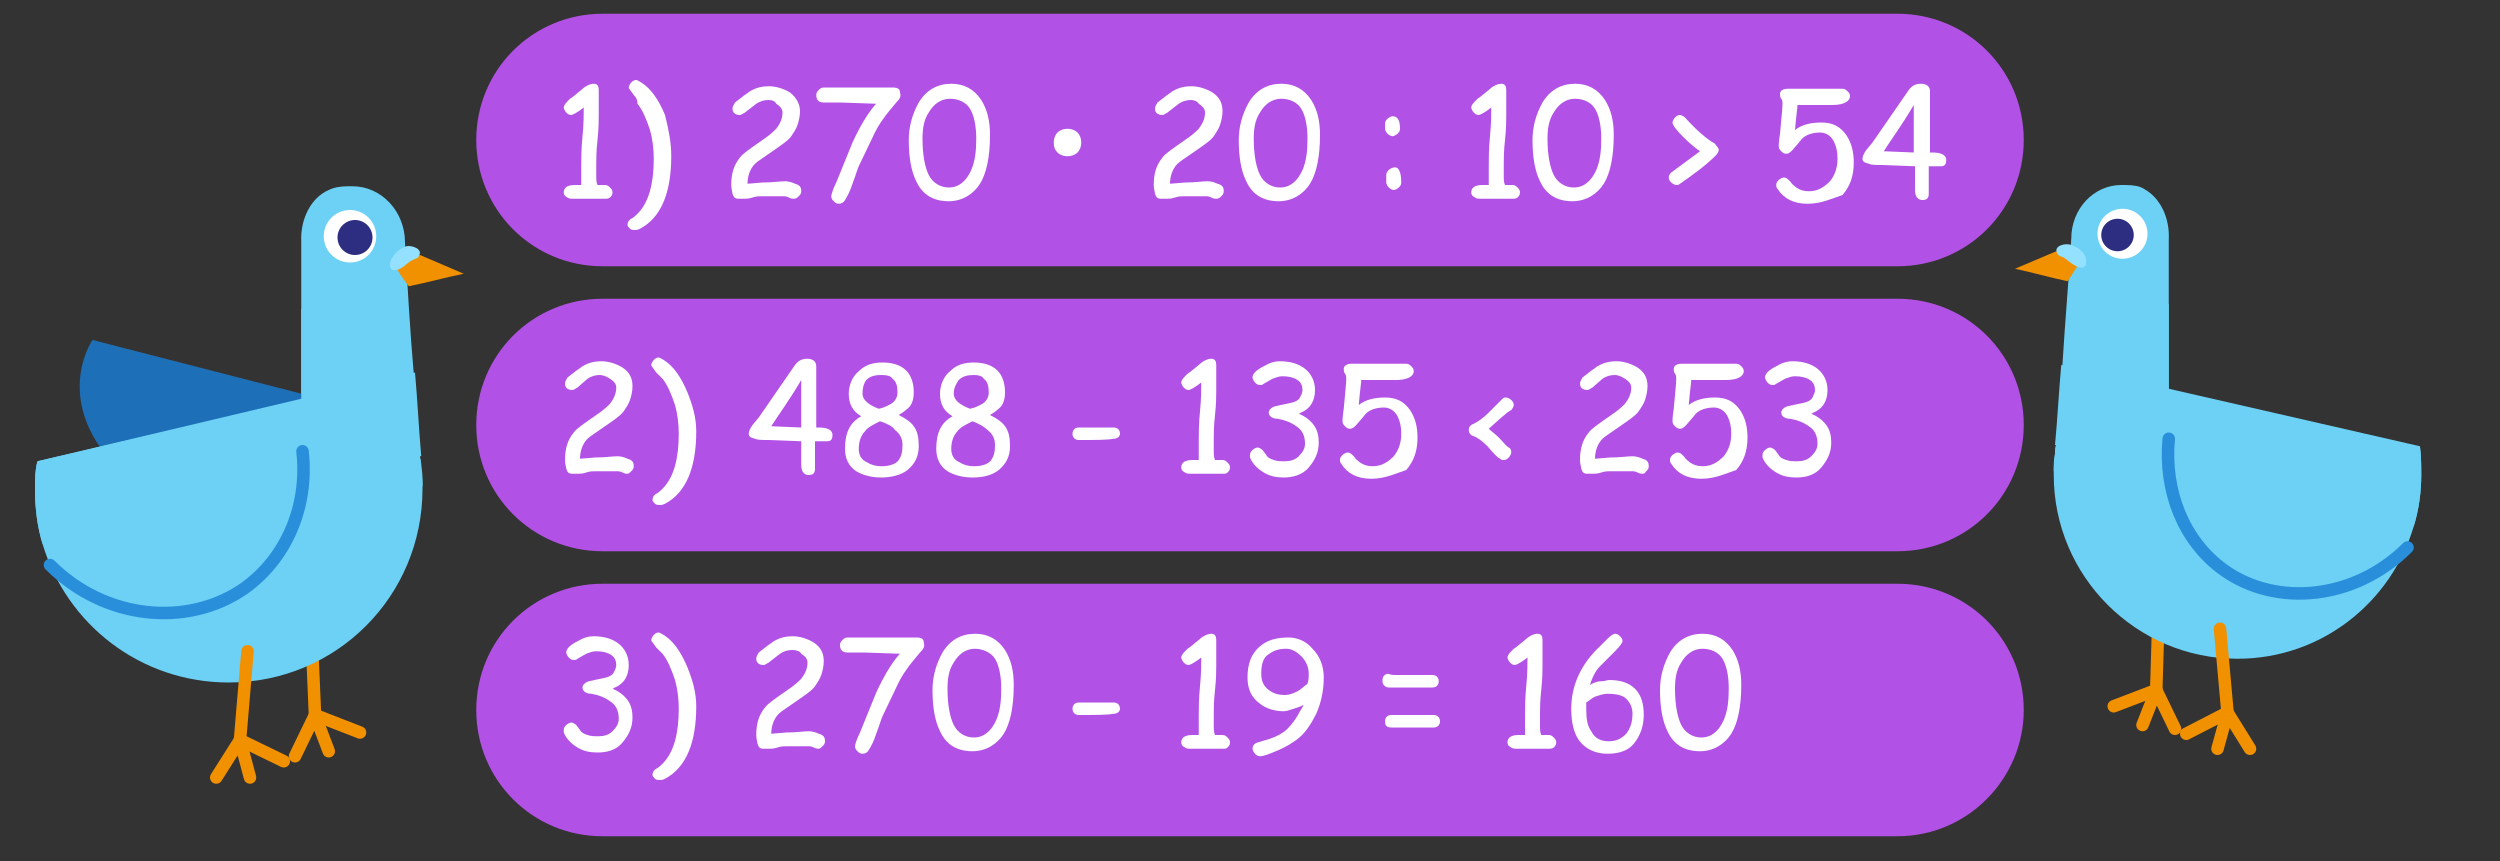 <?xml version="1.0" encoding="utf-8"?>
<!-- Generator: Adobe Illustrator 24.0.2, SVG Export Plug-In . SVG Version: 6.00 Build 0)  -->
<svg version="1.1" id="Слой_1" xmlns="http://www.w3.org/2000/svg" xmlns:xlink="http://www.w3.org/1999/xlink" x="0px" y="0px"
	 viewBox="0 0 200 68.9" style="enable-background:new 0 0 200 68.9;" xml:space="preserve">
<rect x="0" y="0" width="200" height="68.9" fill="#333333" stroke="none"/>
<g>
	<path style="fill:#B251E5;" d="M151.8,21.3H48.2c-5.6,0-10.1-4.5-10.1-10.1v0c0-5.6,4.5-10.1,10.1-10.1h103.6
		c5.6,0,10.1,4.5,10.1,10.1v0C161.9,16.8,157.4,21.3,151.8,21.3z"/>
	<path style="fill:#B251E5;" d="M151.8,44.1H48.2c-5.6,0-10.1-4.5-10.1-10.1v0c0-5.6,4.5-10.1,10.1-10.1h103.6
		c5.6,0,10.1,4.5,10.1,10.1v0C161.9,39.6,157.4,44.1,151.8,44.1z"/>
	<path style="fill:#B251E5;" d="M151.8,66.9H48.2c-5.6,0-10.1-4.5-10.1-10.1v0c0-5.6,4.5-10.1,10.1-10.1h103.6
		c5.6,0,10.1,4.5,10.1,10.1v0C161.9,62.3,157.4,66.9,151.8,66.9z"/>
	<g>
		<path style="fill:#FFFFFF;" d="M48.4,15.9h-1.2l-1.2,0c-0.3,0-0.5,0-0.6-0.1c-0.2-0.1-0.3-0.2-0.3-0.4c0-0.4,0.3-0.6,0.9-0.6
			l0.3,0l0.2,0c0-0.2,0-0.5,0-0.8s0-0.6,0-0.8c0-0.5,0-1.3,0.1-2.3c0.1-1,0.1-1.8,0.1-2.3c-0.5,0.4-0.9,0.6-1,0.6
			c-0.2,0-0.3-0.1-0.4-0.2s-0.2-0.3-0.2-0.4c0-0.2,0.2-0.4,0.5-0.7c0.2-0.1,0.5-0.4,0.9-0.7c0.3-0.3,0.7-0.5,1-0.5
			c0.3,0,0.4,0.2,0.4,0.5c0,0.1,0,0.2,0,0.4s0,0.3,0,0.4c0,0.1,0,0.3,0,0.6s0,0.5,0,0.6c0,0.4,0,1.1-0.1,2s-0.1,1.5-0.1,2
			c0,0.2,0,0.5,0,0.8s0,0.6,0.1,0.8l0.6,0c0.2,0,0.3,0.1,0.4,0.2s0.2,0.2,0.2,0.4c0,0.2-0.1,0.3-0.2,0.4S48.5,15.9,48.4,15.9z"/>
		<path style="fill:#FFFFFF;" d="M53.7,12.5c0,2.9-0.8,4.9-2.5,5.8c-0.2,0.1-0.3,0.1-0.4,0.1c-0.1,0-0.3,0-0.4-0.1s-0.2-0.2-0.2-0.3
			c0-0.2,0.1-0.4,0.3-0.5c0.2-0.1,0.4-0.3,0.5-0.4c0.9-0.9,1.3-2.4,1.3-4.4c0-0.8-0.1-1.6-0.3-2.3c-0.3-0.9-0.6-1.6-1-2.1
			C51,8,50.9,7.8,50.7,7.6c-0.2-0.3-0.4-0.5-0.4-0.6c0-0.1,0.1-0.3,0.2-0.4s0.2-0.2,0.4-0.2c0.1,0,0.2,0.1,0.4,0.2
			c0.8,0.5,1.4,1.4,1.9,2.6C53.5,10.4,53.7,11.4,53.7,12.5z"/>
		<path style="fill:#FFFFFF;" d="M63.5,15.9c-0.1,0-0.2,0-0.4-0.1s-0.3-0.1-0.4-0.1c-0.2,0-0.5,0-0.9,0s-0.7,0-0.9,0
			c-0.2,0-0.4,0-0.7,0.1s-0.5,0.1-0.7,0.1c0,0-0.1,0-0.2,0s-0.1,0-0.2,0c-0.3,0-0.4-0.1-0.5-0.4c0-0.1-0.1-0.4-0.1-0.7
			c0-0.9,0.2-1.6,0.7-2.2c0.2-0.3,0.8-0.7,1.8-1.4c0.6-0.4,0.9-0.7,1.1-0.9c0.3-0.4,0.5-0.8,0.5-1.3c0-0.3-0.2-0.5-0.5-0.7
			C62,8.1,61.8,8,61.5,8c-0.4,0-0.7,0.1-1,0.3L59.6,9c-0.2,0.1-0.3,0.2-0.4,0.2c-0.4,0-0.6-0.2-0.6-0.5c0-0.2,0.1-0.3,0.2-0.5
			c0.5-0.4,0.9-0.7,1.2-0.9c0.5-0.3,1-0.4,1.5-0.4c0.6,0,1.2,0.2,1.7,0.5C63.7,7.8,64,8.3,64,8.9c0,0.4-0.1,0.8-0.2,1.1
			s-0.3,0.6-0.5,0.9c-0.3,0.4-0.8,0.7-1.5,1.2c-0.7,0.5-1.2,0.8-1.4,1c-0.4,0.4-0.6,1-0.6,1.6l1.2-0.1c0.8,0,1.4-0.1,1.8-0.1
			c0.3,0,0.6,0.1,0.8,0.2c0.4,0.1,0.5,0.3,0.5,0.6c0,0.2-0.1,0.3-0.2,0.4S63.7,15.9,63.5,15.9z"/>
		<path style="fill:#FFFFFF;" d="M71.7,8.2l-0.5,0.6c-0.5,0.6-1,1.3-1.4,2.2l-1.1,2.3c-0.1,0.2-0.2,0.6-0.5,1.4
			c-0.2,0.6-0.4,1-0.6,1.3c-0.1,0.2-0.3,0.3-0.5,0.3c-0.2,0-0.3-0.1-0.4-0.2s-0.2-0.2-0.2-0.4c0-0.1,0.1-0.5,0.4-1.1l1.3-3.2
			c0.6-1.3,1.2-2.3,1.8-3l0.1-0.1l-2.9-0.1l-1.3,0c-0.4,0-0.6-0.2-0.6-0.6c0-0.2,0.1-0.3,0.2-0.4s0.2-0.2,0.4-0.2c0.5,0,1.2,0,2.2,0
			s1.7,0,2.2,0h1.1c0.4,0,0.6,0.1,0.6,0.4C72.1,7.7,72,7.9,71.7,8.2z"/>
		<path style="fill:#FFFFFF;" d="M75.9,16.1c-1.2,0-2.1-0.5-2.6-1.6c-0.4-0.8-0.6-1.9-0.6-3.3c0-1.1,0.3-2.1,0.8-3
			c0.6-1,1.5-1.5,2.6-1.5c1,0,1.8,0.4,2.4,1.3c0.5,0.8,0.7,1.7,0.7,2.8c0,1.8-0.3,3.1-0.8,3.9S77,16.1,75.9,16.1z M76,7.9
			c-0.7,0-1.3,0.4-1.7,1.1c-0.4,0.6-0.5,1.3-0.5,2.1c0,1.3,0.2,2.3,0.5,2.9s0.9,1,1.6,1c0.8,0,1.4-0.5,1.8-1.4
			c0.3-0.7,0.4-1.5,0.4-2.5c0-1.1-0.2-1.9-0.5-2.4S76.7,7.9,76,7.9z"/>
		<path style="fill:#FFFFFF;" d="M84.3,11.4c0-0.3,0.1-0.6,0.3-0.8s0.5-0.3,0.8-0.3s0.6,0.1,0.8,0.3s0.3,0.5,0.3,0.8
			s-0.1,0.6-0.3,0.8s-0.5,0.3-0.8,0.3s-0.6-0.1-0.8-0.3S84.3,11.8,84.3,11.4z"/>
		<path style="fill:#FFFFFF;" d="M97.3,15.9c-0.1,0-0.2,0-0.4-0.1s-0.3-0.1-0.4-0.1c-0.2,0-0.5,0-0.9,0s-0.7,0-0.9,0
			c-0.2,0-0.4,0-0.7,0.1s-0.5,0.1-0.7,0.1c0,0-0.1,0-0.2,0s-0.1,0-0.2,0c-0.3,0-0.4-0.1-0.5-0.4c0-0.1-0.1-0.4-0.1-0.7
			c0-0.9,0.2-1.6,0.7-2.2c0.2-0.3,0.8-0.7,1.8-1.4c0.6-0.4,0.9-0.7,1.1-0.9c0.3-0.4,0.5-0.8,0.5-1.3c0-0.3-0.2-0.5-0.5-0.7
			C95.8,8.1,95.5,8,95.3,8c-0.4,0-0.7,0.1-1,0.3L93.4,9c-0.2,0.1-0.3,0.2-0.4,0.2c-0.4,0-0.6-0.2-0.6-0.5c0-0.2,0.1-0.3,0.2-0.5
			c0.5-0.4,0.9-0.7,1.2-0.9c0.5-0.3,1-0.4,1.5-0.4c0.6,0,1.2,0.2,1.7,0.5c0.6,0.4,0.8,0.9,0.8,1.5c0,0.4-0.1,0.8-0.2,1.1
			s-0.3,0.6-0.5,0.9c-0.3,0.4-0.8,0.7-1.5,1.2c-0.7,0.5-1.2,0.8-1.4,1c-0.4,0.4-0.6,1-0.6,1.6l1.2-0.1c0.8,0,1.4-0.1,1.8-0.1
			c0.3,0,0.6,0.1,0.8,0.2c0.4,0.1,0.5,0.3,0.5,0.6c0,0.2-0.1,0.3-0.2,0.4S97.5,15.9,97.3,15.9z"/>
		<path style="fill:#FFFFFF;" d="M102.3,16.1c-1.2,0-2.1-0.5-2.6-1.6c-0.4-0.8-0.6-1.9-0.6-3.3c0-1.1,0.3-2.1,0.8-3
			c0.6-1,1.5-1.5,2.6-1.5c1,0,1.8,0.4,2.4,1.3c0.5,0.8,0.7,1.7,0.7,2.8c0,1.8-0.3,3.1-0.8,3.9S103.4,16.1,102.3,16.1z M102.5,7.9
			c-0.7,0-1.3,0.4-1.7,1.1c-0.4,0.6-0.5,1.3-0.5,2.1c0,1.3,0.2,2.3,0.5,2.9s0.9,1,1.6,1c0.8,0,1.4-0.5,1.8-1.4
			c0.3-0.7,0.4-1.5,0.4-2.5c0-1.1-0.2-1.9-0.5-2.4S103.2,7.9,102.5,7.9z"/>
		<path style="fill:#FFFFFF;" d="M112,10.3c0,0.2-0.1,0.3-0.2,0.4s-0.3,0.2-0.4,0.2s-0.3-0.1-0.4-0.2s-0.2-0.3-0.2-0.4
			c0,0,0-0.1,0-0.2s0-0.2,0-0.2c0-0.2,0.1-0.3,0.2-0.4s0.3-0.2,0.4-0.2C111.8,9.3,112,9.6,112,10.3z M112.1,14.6
			c0,0.2-0.1,0.3-0.2,0.4s-0.3,0.2-0.4,0.2s-0.3-0.1-0.4-0.2c-0.1-0.1-0.2-0.3-0.2-0.4c0-0.1,0-0.2,0-0.3s0-0.2,0-0.3
			c0-0.2,0.1-0.3,0.2-0.4s0.3-0.2,0.4-0.2C111.9,13.3,112.1,13.8,112.1,14.6z"/>
		<path style="fill:#FFFFFF;" d="M121,15.9h-1.2l-1.2,0c-0.3,0-0.5,0-0.6-0.1c-0.2-0.1-0.3-0.2-0.3-0.4c0-0.4,0.3-0.6,0.9-0.6l0.3,0
			l0.2,0c0-0.2,0-0.5,0-0.8s0-0.6,0-0.8c0-0.5,0-1.3,0.1-2.3c0.1-1,0.1-1.8,0.1-2.3c-0.5,0.4-0.9,0.6-1,0.6c-0.2,0-0.3-0.1-0.4-0.2
			s-0.2-0.3-0.2-0.4c0-0.2,0.2-0.4,0.5-0.7c0.2-0.1,0.5-0.4,0.9-0.7c0.3-0.3,0.7-0.5,1-0.5c0.3,0,0.4,0.2,0.4,0.5c0,0.1,0,0.2,0,0.4
			s0,0.3,0,0.4c0,0.1,0,0.3,0,0.6s0,0.5,0,0.6c0,0.4,0,1.1-0.1,2s-0.1,1.5-0.1,2c0,0.2,0,0.5,0,0.8s0,0.6,0.1,0.8l0.6,0
			c0.2,0,0.3,0.1,0.4,0.2s0.2,0.2,0.2,0.4c0,0.2-0.1,0.3-0.2,0.4S121.1,15.9,121,15.9z"/>
		<path style="fill:#FFFFFF;" d="M125.8,16.1c-1.2,0-2.1-0.5-2.6-1.6c-0.4-0.8-0.6-1.9-0.6-3.3c0-1.1,0.3-2.1,0.8-3
			c0.6-1,1.5-1.5,2.6-1.5c1,0,1.8,0.4,2.4,1.3c0.5,0.8,0.7,1.7,0.7,2.8c0,1.8-0.3,3.1-0.8,3.9S126.9,16.1,125.8,16.1z M126,7.9
			c-0.7,0-1.3,0.4-1.7,1.1c-0.4,0.6-0.5,1.3-0.5,2.1c0,1.3,0.2,2.3,0.5,2.9s0.9,1,1.6,1c0.8,0,1.4-0.5,1.8-1.4
			c0.3-0.7,0.4-1.5,0.4-2.5c0-1.1-0.2-1.9-0.5-2.4S126.7,7.9,126,7.9z"/>
		<path style="fill:#FFFFFF;" d="M137.5,12c0,0.1-0.1,0.3-0.2,0.4c-0.9,0.9-1.9,1.6-2.9,2.3c-0.1,0.1-0.2,0.1-0.3,0.1
			c-0.1,0-0.3-0.1-0.4-0.2s-0.2-0.2-0.2-0.4c0-0.2,0.1-0.3,0.2-0.4l2.3-1.7c-0.3-0.2-0.8-0.6-1.3-1.1c-0.6-0.6-0.9-1-0.9-1.2
			c0-0.1,0.1-0.3,0.2-0.4s0.2-0.2,0.4-0.2c0.1,0,0.3,0.1,0.4,0.2c0.9,1,1.7,1.7,2.4,2.1C137.3,11.7,137.5,11.8,137.5,12z"/>
		<path style="fill:#FFFFFF;" d="M144.6,16.3c-1.1,0-1.9-0.4-2.4-1.2c-0.1-0.1-0.1-0.2-0.1-0.3c0-0.2,0.1-0.3,0.2-0.4
			s0.3-0.2,0.4-0.2c0.2,0,0.3,0.1,0.5,0.3c0.2,0.3,0.4,0.4,0.5,0.5c0.3,0.2,0.6,0.3,1,0.3c0.7,0,1.2-0.3,1.7-0.8
			c0.4-0.5,0.6-1.1,0.6-1.8c0-0.6-0.1-1-0.3-1.4c-0.2-0.4-0.6-0.7-1.1-0.7c-0.4,0-0.8,0.1-1,0.2c-0.2,0.1-0.4,0.2-0.6,0.5l-0.6,0.7
			c-0.2,0.2-0.3,0.3-0.5,0.3c-0.2,0-0.3-0.1-0.4-0.2s-0.2-0.2-0.2-0.4c0-0.1,0-0.4,0.1-1c0.1-1.2,0.2-2,0.2-2.4c0-0.1,0-0.3-0.1-0.4
			s-0.1-0.3-0.1-0.4c0-0.2,0.2-0.4,0.6-0.4c0.1,0,0.2,0,0.4,0s0.3,0,0.4,0c0.2,0,0.6,0,1,0s0.8,0,1,0c0.1,0,0.3,0,0.5,0s0.4,0,0.5,0
			c0.1,0,0.2,0,0.3,0s0.2,0,0.3,0c0.2,0,0.3,0.1,0.4,0.2s0.2,0.2,0.2,0.4c0,0.4-0.5,0.7-1.4,0.7c-0.1,0-0.3,0-0.5,0s-0.3,0-0.3,0
			l-1,0l-1,0c0,0.2-0.1,0.8-0.2,2c0.5-0.4,1.2-0.6,2.1-0.6c0.9,0,1.5,0.3,2,1c0.4,0.6,0.6,1.3,0.6,2.2c0,1.1-0.3,1.9-0.9,2.6
			C146.5,15.9,145.7,16.3,144.6,16.3z"/>
		<path style="fill:#FFFFFF;" d="M154.3,13.3v2.2c0,0.4-0.2,0.5-0.5,0.5c-0.4,0-0.6-0.3-0.6-0.8c0-0.1,0-0.2,0-0.3s0-0.2,0-0.3
			l0-1.3l-2.6-0.1c-0.5,0-0.9,0-1.1-0.1c-0.4-0.1-0.5-0.2-0.5-0.4c0-0.2,0.1-0.4,0.3-0.7l0.5-0.6l2.9-4.2c0.3-0.4,0.6-0.5,1-0.5
			c0.4,0,0.7,0.2,0.7,0.6v4.9c0.1,0,0.1,0,0.2,0c0.7,0,1.1,0.2,1.1,0.6c0,0.3-0.1,0.5-0.4,0.5C155,13.3,154.7,13.3,154.3,13.3z
			 M153.1,8.4c-1,1.7-1.9,2.9-2.4,3.7l2.4,0.1V8.4z"/>
		<path style="fill:#FFFFFF;" d="M50.2,37.9c-0.1,0-0.2,0-0.4-0.1s-0.3-0.1-0.4-0.1c-0.2,0-0.5,0-0.9,0s-0.7,0-0.9,0
			c-0.2,0-0.4,0-0.7,0.1s-0.5,0.1-0.7,0.1c0,0-0.1,0-0.2,0s-0.1,0-0.2,0c-0.3,0-0.4-0.1-0.5-0.4c0-0.1-0.1-0.4-0.1-0.7
			c0-0.9,0.2-1.6,0.7-2.2c0.2-0.3,0.8-0.7,1.8-1.4c0.6-0.4,0.9-0.7,1.1-0.9c0.3-0.4,0.5-0.8,0.5-1.3c0-0.3-0.2-0.5-0.5-0.7
			c-0.3-0.2-0.6-0.3-0.8-0.3c-0.4,0-0.7,0.1-1,0.3L46.2,31c-0.2,0.1-0.3,0.2-0.4,0.2c-0.4,0-0.6-0.2-0.6-0.5c0-0.2,0.1-0.3,0.2-0.5
			c0.5-0.4,0.9-0.7,1.2-0.9c0.5-0.3,1-0.4,1.5-0.4c0.6,0,1.2,0.2,1.7,0.5c0.6,0.4,0.8,0.9,0.8,1.5c0,0.4-0.1,0.8-0.2,1.1
			s-0.3,0.6-0.5,0.9c-0.3,0.4-0.8,0.7-1.5,1.2c-0.7,0.5-1.2,0.8-1.4,1c-0.4,0.4-0.6,1-0.6,1.6l1.2-0.1c0.8,0,1.4-0.1,1.8-0.1
			c0.3,0,0.6,0.1,0.8,0.2c0.4,0.1,0.5,0.3,0.5,0.6c0,0.2-0.1,0.3-0.2,0.4S50.3,37.9,50.2,37.9z"/>
		<path style="fill:#FFFFFF;" d="M55.7,34.5c0,2.9-0.8,4.9-2.5,5.8c-0.2,0.1-0.3,0.1-0.4,0.1c-0.1,0-0.3,0-0.4-0.1s-0.2-0.2-0.2-0.3
			c0-0.2,0.1-0.4,0.3-0.5c0.2-0.1,0.4-0.3,0.5-0.4c0.9-0.9,1.3-2.4,1.3-4.4c0-0.8-0.1-1.6-0.3-2.3c-0.3-0.9-0.6-1.6-1-2.1
			c-0.2-0.2-0.4-0.4-0.5-0.5c-0.2-0.3-0.4-0.5-0.4-0.6c0-0.1,0.1-0.3,0.2-0.4s0.2-0.2,0.4-0.2c0.1,0,0.2,0.1,0.4,0.2
			c0.8,0.5,1.4,1.4,1.9,2.6C55.4,32.4,55.7,33.4,55.7,34.5z"/>
		<path style="fill:#FFFFFF;" d="M65.2,35.3v2.2c0,0.4-0.2,0.5-0.5,0.5c-0.4,0-0.6-0.3-0.6-0.8c0-0.1,0-0.2,0-0.3s0-0.2,0-0.3l0-1.3
			l-2.6-0.1c-0.5,0-0.9,0-1.1-0.1c-0.4-0.1-0.5-0.2-0.5-0.4c0-0.2,0.1-0.4,0.3-0.7l0.5-0.6l2.9-4.2c0.3-0.4,0.6-0.5,1-0.5
			c0.4,0,0.7,0.2,0.7,0.6v4.9c0.1,0,0.1,0,0.2,0c0.7,0,1.1,0.2,1.1,0.6c0,0.3-0.1,0.5-0.4,0.5C66,35.3,65.7,35.3,65.2,35.3z
			 M64.1,30.4c-1,1.7-1.9,2.9-2.4,3.7l2.4,0.1V30.4z"/>
		<path style="fill:#FFFFFF;" d="M70.5,38.2c-0.8,0-1.5-0.2-2-0.5c-0.6-0.4-0.9-1-0.9-1.8c0-1.3,0.4-2.1,1.3-2.6c-0.7-0.4-1-1-1-1.8
			c0-0.7,0.3-1.4,0.8-1.8c0.5-0.5,1.1-0.7,1.9-0.7c1.6,0,2.5,0.8,2.5,2.4c0,0.5-0.1,0.8-0.3,1.1c-0.2,0.2-0.4,0.4-0.9,0.7
			c0.6,0.3,1,0.6,1.2,0.9c0.3,0.4,0.4,0.9,0.4,1.6c0,0.8-0.3,1.4-0.9,1.9C72.1,38,71.3,38.2,70.5,38.2z M70.4,33.7
			c-0.6,0.3-1,0.5-1.2,0.8c-0.3,0.3-0.5,0.8-0.5,1.4c0,0.5,0.2,0.9,0.7,1.1c0.3,0.2,0.7,0.3,1.1,0.3c0.7,0,1.2-0.2,1.4-0.5
			c0.2-0.3,0.3-0.6,0.3-1.2c0-0.5-0.2-0.9-0.6-1.2C71.4,34.1,71,33.9,70.4,33.7z M70.5,30c-0.5,0-0.9,0.1-1.2,0.4
			C69.1,30.7,69,31,69,31.5c0,0.5,0.5,0.9,1.3,1.2c0.5-0.1,0.8-0.3,1-0.4c0.3-0.2,0.5-0.5,0.5-0.9c0-0.5-0.1-0.9-0.4-1.1
			C71.3,30.1,71,30,70.5,30z"/>
		<path style="fill:#FFFFFF;" d="M77.8,38.2c-0.8,0-1.5-0.2-2-0.5c-0.6-0.4-0.9-1-0.9-1.8c0-1.3,0.4-2.1,1.3-2.6c-0.7-0.4-1-1-1-1.8
			c0-0.7,0.3-1.4,0.8-1.8c0.5-0.5,1.1-0.7,1.9-0.7c1.6,0,2.5,0.8,2.5,2.4c0,0.5-0.1,0.8-0.3,1.1c-0.2,0.2-0.4,0.4-0.9,0.7
			c0.6,0.3,1,0.6,1.2,0.9c0.3,0.4,0.4,0.9,0.4,1.6c0,0.8-0.3,1.4-0.9,1.9C79.4,38,78.7,38.2,77.8,38.2z M77.8,33.7
			c-0.6,0.3-1,0.5-1.2,0.8c-0.3,0.3-0.5,0.8-0.5,1.4c0,0.5,0.2,0.9,0.7,1.1c0.3,0.2,0.7,0.3,1.1,0.3c0.7,0,1.2-0.2,1.4-0.5
			c0.2-0.3,0.3-0.6,0.3-1.2c0-0.5-0.2-0.9-0.6-1.2C78.7,34.1,78.3,33.9,77.8,33.7z M77.9,30c-0.5,0-0.9,0.1-1.2,0.4
			c-0.2,0.3-0.4,0.6-0.4,1.1c0,0.5,0.5,0.9,1.3,1.2c0.5-0.1,0.8-0.3,1-0.4c0.3-0.2,0.5-0.5,0.5-0.9c0-0.5-0.1-0.9-0.4-1.1
			C78.6,30.1,78.3,30,77.9,30z"/>
		<path style="fill:#FFFFFF;" d="M89.1,35.1c-0.5,0.1-1.5,0.1-2.8,0.1c-0.3,0-0.5-0.2-0.5-0.5s0.2-0.5,0.5-0.5c0.3,0,0.8,0,1.4,0
			s1.1,0,1.4,0c0.3,0,0.5,0.2,0.5,0.5C89.6,34.9,89.4,35.1,89.1,35.1z"/>
		<path style="fill:#FFFFFF;" d="M97.8,37.9h-1.2l-1.2,0c-0.3,0-0.5,0-0.6-0.1c-0.2-0.1-0.3-0.2-0.3-0.4c0-0.4,0.3-0.6,0.9-0.6
			l0.3,0l0.2,0c0-0.2,0-0.5,0-0.8s0-0.6,0-0.8c0-0.5,0-1.3,0.1-2.3c0.1-1,0.1-1.8,0.1-2.3c-0.5,0.4-0.9,0.6-1,0.6
			c-0.2,0-0.3-0.1-0.4-0.2s-0.2-0.3-0.2-0.4c0-0.2,0.2-0.4,0.5-0.7c0.2-0.1,0.5-0.4,0.9-0.7c0.3-0.3,0.7-0.5,1-0.5
			c0.3,0,0.4,0.2,0.4,0.5c0,0.1,0,0.2,0,0.4s0,0.3,0,0.4c0,0.1,0,0.3,0,0.6s0,0.5,0,0.6c0,0.4,0,1.1-0.1,2s-0.1,1.5-0.1,2
			c0,0.2,0,0.5,0,0.8s0,0.6,0.1,0.8l0.6,0c0.2,0,0.3,0.1,0.4,0.2s0.2,0.2,0.2,0.4c0,0.2-0.1,0.3-0.2,0.4S98,37.9,97.8,37.9z"/>
		<path style="fill:#FFFFFF;" d="M102.7,38.2c-0.6,0-1.1-0.1-1.6-0.4c-0.5-0.3-0.9-0.7-1.1-1.2c0-0.1,0-0.1,0-0.2
			c0-0.2,0.1-0.3,0.2-0.4s0.3-0.2,0.4-0.2s0.3,0.1,0.4,0.2l0.3,0.4c0.1,0.2,0.3,0.3,0.6,0.4s0.5,0.1,0.9,0.1c0.4,0,0.8-0.1,1.1-0.4
			c0.3-0.3,0.5-0.6,0.5-1c0-0.6-0.2-1.1-0.7-1.4c-0.4-0.3-0.9-0.5-1.5-0.6c-0.4,0-0.7-0.2-0.7-0.5c0-0.2,0.2-0.4,0.5-0.5l1.4-0.3
			c0.3-0.1,0.5-0.2,0.6-0.4s0.2-0.4,0.2-0.6c0-0.3-0.1-0.6-0.4-0.8c-0.3-0.2-0.7-0.3-1.2-0.3c-0.3,0-0.5,0.1-0.8,0.2l-0.7,0.4
			c-0.1,0.1-0.2,0.1-0.3,0.1c-0.2,0-0.3-0.1-0.4-0.2s-0.2-0.3-0.2-0.4c0-0.3,0.3-0.6,0.9-0.9c0.5-0.3,0.9-0.4,1.3-0.4
			c0.8,0,1.5,0.2,2,0.6c0.5,0.4,0.8,1,0.8,1.7c0,0.9-0.4,1.5-1.1,1.8c-0.1,0-0.1,0.1-0.2,0.1c0.5,0.2,0.9,0.5,1.2,0.9
			s0.4,0.9,0.4,1.4c0,0.8-0.3,1.4-0.8,2S103.4,38.2,102.7,38.2z"/>
		<path style="fill:#FFFFFF;" d="M109.7,38.3c-1.1,0-1.9-0.4-2.4-1.2c-0.1-0.1-0.1-0.2-0.1-0.3c0-0.2,0.1-0.3,0.2-0.4
			s0.3-0.2,0.4-0.2c0.2,0,0.3,0.1,0.5,0.3c0.2,0.3,0.4,0.4,0.5,0.5c0.3,0.2,0.6,0.3,1,0.3c0.7,0,1.2-0.3,1.7-0.8
			c0.4-0.5,0.6-1.1,0.6-1.8c0-0.6-0.1-1-0.3-1.4c-0.2-0.4-0.6-0.7-1.1-0.7c-0.4,0-0.8,0.1-1,0.2c-0.2,0.1-0.4,0.2-0.6,0.5l-0.6,0.7
			c-0.2,0.2-0.3,0.3-0.5,0.3c-0.2,0-0.3-0.1-0.4-0.2s-0.2-0.2-0.2-0.4c0-0.1,0-0.4,0.1-1c0.1-1.2,0.2-2,0.2-2.4c0-0.1,0-0.3-0.1-0.4
			s-0.1-0.3-0.1-0.4c0-0.2,0.2-0.4,0.6-0.4c0.1,0,0.2,0,0.4,0s0.3,0,0.4,0c0.2,0,0.6,0,1,0s0.8,0,1,0c0.1,0,0.3,0,0.5,0s0.4,0,0.5,0
			c0.1,0,0.2,0,0.3,0s0.2,0,0.3,0c0.2,0,0.3,0.1,0.4,0.2s0.2,0.2,0.2,0.4c0,0.4-0.5,0.7-1.4,0.7c-0.1,0-0.3,0-0.5,0s-0.3,0-0.3,0
			l-1,0l-1,0c0,0.2-0.1,0.8-0.2,2c0.5-0.4,1.2-0.6,2.1-0.6c0.9,0,1.5,0.3,2,1c0.4,0.6,0.6,1.3,0.6,2.2c0,1.1-0.3,1.9-0.9,2.6
			C111.6,37.9,110.8,38.3,109.7,38.3z"/>
		<path style="fill:#FFFFFF;" d="M119.1,34.3c0.2,0.2,0.5,0.4,0.8,0.7c0.4,0.4,0.6,0.7,0.8,0.8s0.2,0.3,0.2,0.4s-0.1,0.3-0.2,0.4
			s-0.2,0.2-0.4,0.2c-0.1,0-0.2,0-0.3-0.1c-0.2-0.1-0.5-0.4-1-1c-0.4-0.4-0.8-0.7-1.1-0.8c-0.3-0.1-0.4-0.3-0.4-0.5
			c0-0.2,0.1-0.4,0.4-0.5c0.4-0.2,0.8-0.5,1.2-0.9c0.6-0.6,1-1,1.1-1.1s0.2-0.1,0.3-0.1c0.1,0,0.3,0.1,0.4,0.2s0.2,0.2,0.2,0.4
			c0,0.1-0.1,0.3-0.2,0.4C120.5,33,119.9,33.6,119.1,34.3z"/>
		<path style="fill:#FFFFFF;" d="M131.4,37.9c-0.1,0-0.2,0-0.4-0.1s-0.3-0.1-0.4-0.1c-0.2,0-0.5,0-0.9,0s-0.7,0-0.9,0
			c-0.2,0-0.4,0-0.7,0.1s-0.5,0.1-0.7,0.1c0,0-0.1,0-0.2,0s-0.1,0-0.2,0c-0.3,0-0.4-0.1-0.5-0.4c0-0.1-0.1-0.4-0.1-0.7
			c0-0.9,0.2-1.6,0.7-2.2c0.2-0.3,0.8-0.7,1.8-1.4c0.6-0.4,0.9-0.7,1.1-0.9c0.3-0.4,0.5-0.8,0.5-1.3c0-0.3-0.2-0.5-0.5-0.7
			c-0.3-0.2-0.6-0.3-0.8-0.3c-0.4,0-0.7,0.1-1,0.3l-0.8,0.7c-0.2,0.1-0.3,0.2-0.4,0.2c-0.4,0-0.6-0.2-0.6-0.5c0-0.2,0.1-0.3,0.2-0.5
			c0.5-0.4,0.9-0.7,1.2-0.9c0.5-0.3,1-0.4,1.5-0.4c0.6,0,1.2,0.2,1.7,0.5c0.6,0.4,0.8,0.9,0.8,1.5c0,0.4-0.1,0.8-0.2,1.1
			s-0.3,0.6-0.5,0.9c-0.3,0.4-0.8,0.7-1.5,1.2c-0.7,0.5-1.2,0.8-1.4,1c-0.4,0.4-0.6,1-0.6,1.6l1.2-0.1c0.8,0,1.4-0.1,1.8-0.1
			c0.3,0,0.6,0.1,0.8,0.2c0.4,0.1,0.5,0.3,0.5,0.6c0,0.2-0.1,0.3-0.2,0.4S131.6,37.9,131.4,37.9z"/>
		<path style="fill:#FFFFFF;" d="M136.1,38.3c-1.1,0-1.9-0.4-2.4-1.2c-0.1-0.1-0.1-0.2-0.1-0.3c0-0.2,0.1-0.3,0.2-0.4
			s0.3-0.2,0.4-0.2c0.2,0,0.3,0.1,0.5,0.3c0.2,0.3,0.4,0.4,0.5,0.5c0.3,0.2,0.6,0.3,1,0.3c0.7,0,1.2-0.3,1.7-0.8
			c0.4-0.5,0.6-1.1,0.6-1.8c0-0.6-0.1-1-0.3-1.4c-0.2-0.4-0.6-0.7-1.1-0.7c-0.4,0-0.8,0.1-1,0.2c-0.2,0.1-0.4,0.2-0.6,0.5l-0.6,0.7
			c-0.2,0.2-0.3,0.3-0.5,0.3c-0.2,0-0.3-0.1-0.4-0.2s-0.2-0.2-0.2-0.4c0-0.1,0-0.4,0.1-1c0.1-1.2,0.2-2,0.2-2.4c0-0.1,0-0.3-0.1-0.4
			s-0.1-0.3-0.1-0.4c0-0.2,0.2-0.4,0.6-0.4c0.1,0,0.2,0,0.4,0s0.3,0,0.4,0c0.2,0,0.6,0,1,0s0.8,0,1,0c0.1,0,0.3,0,0.5,0s0.4,0,0.5,0
			c0.1,0,0.2,0,0.3,0s0.2,0,0.3,0c0.2,0,0.3,0.1,0.4,0.2s0.2,0.2,0.2,0.4c0,0.4-0.5,0.7-1.4,0.7c-0.1,0-0.3,0-0.5,0s-0.3,0-0.3,0
			l-1,0l-1,0c0,0.2-0.1,0.8-0.2,2c0.5-0.4,1.2-0.6,2.1-0.6c0.9,0,1.5,0.3,2,1c0.4,0.6,0.6,1.3,0.6,2.2c0,1.1-0.3,1.9-0.9,2.6
			C138,37.9,137.2,38.3,136.1,38.3z"/>
		<path style="fill:#FFFFFF;" d="M143.7,38.2c-0.6,0-1.1-0.1-1.6-0.4c-0.5-0.3-0.9-0.7-1.1-1.2c0-0.1,0-0.1,0-0.2
			c0-0.2,0.1-0.3,0.2-0.4s0.3-0.2,0.4-0.2s0.3,0.1,0.4,0.2l0.3,0.4c0.1,0.2,0.3,0.3,0.6,0.4s0.5,0.1,0.9,0.1c0.4,0,0.8-0.1,1.1-0.4
			c0.3-0.3,0.5-0.6,0.5-1c0-0.6-0.2-1.1-0.7-1.4c-0.4-0.3-0.9-0.5-1.5-0.6c-0.4,0-0.7-0.2-0.7-0.5c0-0.2,0.2-0.4,0.5-0.5l1.4-0.3
			c0.3-0.1,0.5-0.2,0.6-0.4s0.2-0.4,0.2-0.6c0-0.3-0.1-0.6-0.4-0.8c-0.3-0.2-0.7-0.3-1.2-0.3c-0.3,0-0.5,0.1-0.8,0.2l-0.7,0.4
			c-0.1,0.1-0.2,0.1-0.3,0.1c-0.2,0-0.3-0.1-0.4-0.2s-0.2-0.3-0.2-0.4c0-0.3,0.3-0.6,0.9-0.9c0.5-0.3,0.9-0.4,1.3-0.4
			c0.8,0,1.5,0.2,2,0.6c0.5,0.4,0.8,1,0.8,1.7c0,0.9-0.4,1.5-1.1,1.8c-0.1,0-0.1,0.1-0.2,0.1c0.5,0.2,0.9,0.5,1.2,0.9
			s0.4,0.9,0.4,1.4c0,0.8-0.3,1.4-0.8,2S144.5,38.2,143.7,38.2z"/>
		<path style="fill:#FFFFFF;" d="M47.8,60.2c-0.6,0-1.1-0.1-1.6-0.4c-0.5-0.3-0.9-0.7-1.1-1.2c0-0.1,0-0.1,0-0.2
			c0-0.2,0.1-0.3,0.2-0.4s0.3-0.2,0.4-0.2s0.3,0.1,0.4,0.2l0.3,0.4c0.1,0.2,0.3,0.3,0.6,0.4s0.5,0.1,0.9,0.1c0.4,0,0.8-0.1,1.1-0.4
			c0.3-0.3,0.5-0.6,0.5-1c0-0.6-0.2-1.1-0.7-1.4c-0.4-0.3-0.9-0.5-1.5-0.6c-0.4,0-0.7-0.2-0.7-0.5c0-0.2,0.2-0.4,0.5-0.5l1.4-0.3
			c0.3-0.1,0.5-0.2,0.6-0.4s0.2-0.4,0.2-0.6c0-0.3-0.1-0.6-0.4-0.8c-0.3-0.2-0.7-0.3-1.2-0.3c-0.3,0-0.5,0.1-0.8,0.2l-0.7,0.4
			c-0.1,0.1-0.2,0.1-0.3,0.1c-0.2,0-0.3-0.1-0.4-0.2s-0.2-0.3-0.2-0.4c0-0.3,0.3-0.6,0.9-0.9c0.5-0.3,0.9-0.4,1.3-0.4
			c0.8,0,1.5,0.2,2,0.6c0.5,0.4,0.8,1,0.8,1.7c0,0.9-0.4,1.5-1.1,1.8c-0.1,0-0.1,0.1-0.2,0.1c0.5,0.2,0.9,0.5,1.2,0.9
			s0.4,0.9,0.4,1.4c0,0.8-0.3,1.4-0.8,2S48.6,60.2,47.8,60.2z"/>
		<path style="fill:#FFFFFF;" d="M55.7,56.5c0,2.9-0.8,4.9-2.5,5.8c-0.2,0.1-0.3,0.1-0.4,0.1c-0.1,0-0.3,0-0.4-0.1s-0.2-0.2-0.2-0.3
			c0-0.2,0.1-0.4,0.3-0.5c0.2-0.1,0.4-0.3,0.5-0.4c0.9-0.9,1.3-2.4,1.3-4.4c0-0.8-0.1-1.6-0.3-2.3c-0.3-0.9-0.6-1.6-1-2.1
			c-0.2-0.2-0.4-0.4-0.5-0.5c-0.2-0.3-0.4-0.5-0.4-0.6c0-0.1,0.1-0.3,0.2-0.4s0.2-0.2,0.4-0.2c0.1,0,0.2,0.1,0.4,0.2
			c0.8,0.5,1.4,1.4,1.9,2.6C55.4,54.4,55.7,55.4,55.7,56.5z"/>
		<path style="fill:#FFFFFF;" d="M65.5,59.9c-0.1,0-0.2,0-0.4-0.1s-0.3-0.1-0.4-0.1c-0.2,0-0.5,0-0.9,0s-0.7,0-0.9,0
			c-0.2,0-0.4,0-0.7,0.1s-0.5,0.1-0.7,0.1c0,0-0.1,0-0.2,0s-0.1,0-0.2,0c-0.3,0-0.4-0.1-0.5-0.4c0-0.1-0.1-0.4-0.1-0.7
			c0-0.9,0.2-1.6,0.7-2.2c0.2-0.3,0.8-0.7,1.8-1.4c0.6-0.4,0.9-0.7,1.1-0.9c0.3-0.4,0.5-0.8,0.5-1.3c0-0.3-0.2-0.5-0.5-0.7
			C64,52.1,63.7,52,63.4,52c-0.4,0-0.7,0.1-1,0.3L61.5,53c-0.2,0.1-0.3,0.2-0.4,0.2c-0.4,0-0.6-0.2-0.6-0.5c0-0.2,0.1-0.3,0.2-0.5
			c0.5-0.4,0.9-0.7,1.2-0.9c0.5-0.3,1-0.4,1.5-0.4c0.6,0,1.2,0.2,1.7,0.5c0.6,0.4,0.8,0.9,0.8,1.5c0,0.4-0.1,0.8-0.2,1.1
			s-0.3,0.6-0.5,0.9c-0.3,0.4-0.8,0.7-1.5,1.2c-0.7,0.5-1.2,0.8-1.4,1c-0.4,0.4-0.6,1-0.6,1.6l1.2-0.1c0.8,0,1.4-0.1,1.8-0.1
			c0.3,0,0.6,0.1,0.8,0.2c0.4,0.1,0.5,0.3,0.5,0.6c0,0.2-0.1,0.3-0.2,0.4S65.6,59.9,65.5,59.9z"/>
		<path style="fill:#FFFFFF;" d="M73.6,52.2l-0.5,0.6c-0.5,0.6-1,1.3-1.4,2.2l-1.1,2.3c-0.1,0.2-0.2,0.6-0.5,1.4
			c-0.2,0.6-0.4,1-0.6,1.3c-0.1,0.2-0.3,0.3-0.5,0.3c-0.2,0-0.3-0.1-0.4-0.2s-0.2-0.2-0.2-0.4c0-0.1,0.1-0.5,0.4-1.1l1.3-3.2
			c0.6-1.3,1.2-2.3,1.8-3l0.1-0.1l-2.9-0.1l-1.3,0c-0.4,0-0.6-0.2-0.6-0.6c0-0.2,0.1-0.3,0.2-0.4s0.2-0.2,0.4-0.2c0.5,0,1.2,0,2.2,0
			s1.7,0,2.2,0h1.1c0.4,0,0.6,0.1,0.6,0.4C74,51.7,73.9,51.9,73.6,52.2z"/>
		<path style="fill:#FFFFFF;" d="M77.8,60.1c-1.2,0-2.1-0.5-2.6-1.6c-0.4-0.8-0.6-1.9-0.6-3.3c0-1.1,0.3-2.1,0.8-3
			c0.6-1,1.5-1.5,2.6-1.5c1,0,1.8,0.4,2.4,1.3c0.5,0.8,0.7,1.7,0.7,2.8c0,1.8-0.3,3.1-0.8,3.9S78.9,60.1,77.8,60.1z M78,51.9
			c-0.7,0-1.3,0.4-1.7,1.1c-0.4,0.6-0.5,1.3-0.5,2.1c0,1.3,0.2,2.3,0.5,2.9s0.9,1,1.6,1c0.8,0,1.4-0.5,1.8-1.4
			c0.3-0.7,0.4-1.5,0.4-2.5c0-1.1-0.2-1.9-0.5-2.4S78.6,51.9,78,51.9z"/>
		<path style="fill:#FFFFFF;" d="M89.1,57.1c-0.5,0.1-1.5,0.1-2.8,0.1c-0.3,0-0.5-0.2-0.5-0.5s0.2-0.5,0.5-0.5c0.3,0,0.8,0,1.4,0
			s1.1,0,1.4,0c0.3,0,0.5,0.2,0.5,0.5C89.6,56.9,89.4,57.1,89.1,57.1z"/>
		<path style="fill:#FFFFFF;" d="M97.8,59.9h-1.2l-1.2,0c-0.3,0-0.5,0-0.6-0.1c-0.2-0.1-0.3-0.2-0.3-0.4c0-0.4,0.3-0.6,0.9-0.6
			l0.3,0l0.2,0c0-0.2,0-0.5,0-0.8s0-0.6,0-0.8c0-0.5,0-1.3,0.1-2.3c0.1-1,0.1-1.8,0.1-2.3c-0.5,0.4-0.9,0.6-1,0.6
			c-0.2,0-0.3-0.1-0.4-0.2s-0.2-0.3-0.2-0.4c0-0.2,0.2-0.4,0.5-0.7c0.2-0.1,0.5-0.4,0.9-0.7c0.3-0.3,0.7-0.5,1-0.5
			c0.3,0,0.4,0.2,0.4,0.5c0,0.1,0,0.2,0,0.4s0,0.3,0,0.4c0,0.1,0,0.3,0,0.6s0,0.5,0,0.6c0,0.4,0,1.1-0.1,2s-0.1,1.5-0.1,2
			c0,0.2,0,0.5,0,0.8s0,0.6,0.1,0.8l0.6,0c0.2,0,0.3,0.1,0.4,0.2s0.2,0.2,0.2,0.4c0,0.2-0.1,0.3-0.2,0.4S98,59.9,97.8,59.9z"/>
		<path style="fill:#FFFFFF;" d="M103.7,59.2c-0.3,0.2-0.7,0.5-1.4,0.8c-0.7,0.3-1.2,0.5-1.5,0.5c-0.2,0-0.3-0.1-0.4-0.2
			s-0.2-0.3-0.2-0.4c0-0.2,0.1-0.4,0.4-0.5l1-0.3c0.6-0.2,1.1-0.5,1.4-0.8s0.7-0.8,1-1.4l0.3-0.5c-0.2,0.1-0.5,0.2-0.8,0.3
			s-0.6,0.2-0.8,0.2c-0.7,0-1.4-0.2-1.9-0.6c-0.7-0.5-1-1.2-1-2.1c0-1.1,0.3-1.9,1-2.5c0.6-0.5,1.3-0.7,2.3-0.7
			c0.7,0,1.4,0.3,1.9,0.9c0.6,0.6,0.9,1.4,0.9,2.3c0,1-0.2,2-0.6,2.9C104.9,57.9,104.4,58.7,103.7,59.2z M102.9,51.9
			c-0.7,0-1.1,0.2-1.5,0.5s-0.5,0.9-0.5,1.5c0,0.6,0.2,1,0.6,1.3c0.4,0.3,0.8,0.4,1.3,0.4c0.3,0,0.6-0.1,1-0.3
			c0.2-0.1,0.4-0.3,0.8-0.6c0.1-0.3,0.1-0.6,0.1-0.8c0-0.5-0.2-1-0.6-1.4S103.3,51.9,102.9,51.9z"/>
		<path style="fill:#FFFFFF;" d="M111.9,54l2.7,0c0.3,0,0.5,0.2,0.5,0.5s-0.2,0.5-0.5,0.5l-2.7,0c-0.1,0-0.2,0-0.4,0s-0.3,0-0.4,0
			c-0.2,0-0.3-0.1-0.4-0.2s-0.1-0.2-0.1-0.4c0-0.3,0.2-0.5,0.5-0.5C111.2,54,111.5,54,111.9,54z M112.3,57.2c0.3,0,0.6,0,1.2,0
			s0.9,0,1.2,0c0.3,0,0.5,0.2,0.5,0.5s-0.2,0.5-0.5,0.5c-0.3,0-0.6,0-1.2,0s-0.9,0-1.2,0c-0.1,0-0.3,0-0.5,0s-0.4,0-0.5,0
			c-0.4,0-0.5-0.2-0.5-0.5c0-0.3,0.2-0.5,0.5-0.5C111.6,57.2,112,57.2,112.3,57.2z"/>
		<path style="fill:#FFFFFF;" d="M123.9,59.9h-1.2l-1.2,0c-0.3,0-0.5,0-0.6-0.1c-0.2-0.1-0.3-0.2-0.3-0.4c0-0.4,0.3-0.6,0.9-0.6
			l0.3,0l0.2,0c0-0.2,0-0.5,0-0.8s0-0.6,0-0.8c0-0.5,0-1.3,0.1-2.3c0.1-1,0.1-1.8,0.1-2.3c-0.5,0.4-0.9,0.6-1,0.6
			c-0.2,0-0.3-0.1-0.4-0.2s-0.2-0.3-0.2-0.4c0-0.2,0.2-0.4,0.5-0.7c0.2-0.1,0.5-0.4,0.9-0.7c0.3-0.3,0.7-0.5,1-0.5
			c0.3,0,0.4,0.2,0.4,0.5c0,0.1,0,0.2,0,0.4s0,0.3,0,0.4c0,0.1,0,0.3,0,0.6s0,0.5,0,0.6c0,0.4,0,1.1-0.1,2s-0.1,1.5-0.1,2
			c0,0.2,0,0.5,0,0.8s0,0.6,0.1,0.8l0.6,0c0.2,0,0.3,0.1,0.4,0.2s0.2,0.2,0.2,0.4c0,0.2-0.1,0.3-0.2,0.4S124,59.9,123.9,59.9z"/>
		<path style="fill:#FFFFFF;" d="M128.6,60.3c-1,0-1.8-0.4-2.3-1.1c-0.4-0.6-0.6-1.4-0.6-2.5c0-1.9,0.8-3.6,2.3-5l0.6-0.6
			c0.3-0.3,0.5-0.4,0.6-0.4c0.2,0,0.3,0.1,0.4,0.2s0.2,0.2,0.2,0.4c0,0.1-0.2,0.4-0.6,0.8l-1.2,1.2c-0.3,0.3-0.6,0.8-0.8,1.5
			c0.3-0.2,0.6-0.3,0.9-0.3s0.5-0.1,0.6-0.1c0.9,0,1.6,0.2,2.1,0.7s0.7,1.2,0.7,2.1c0,0.9-0.3,1.7-0.8,2.3
			C130.3,60,129.6,60.3,128.6,60.3z M128.6,55.5c-0.3,0-0.6,0.1-0.9,0.2c-0.1,0-0.4,0.2-0.8,0.5c0,0.2,0,0.4,0,0.6
			c0,0.7,0.1,1.3,0.4,1.7c0.3,0.6,0.8,0.8,1.4,0.8c0.6,0,1-0.2,1.4-0.6c0.3-0.4,0.5-0.9,0.5-1.6c0-0.5-0.2-0.9-0.5-1.2
			S129.2,55.5,128.6,55.5z"/>
		<path style="fill:#FFFFFF;" d="M136,60.1c-1.2,0-2.1-0.5-2.6-1.6c-0.4-0.8-0.6-1.9-0.6-3.3c0-1.1,0.3-2.1,0.8-3
			c0.6-1,1.5-1.5,2.6-1.5c1,0,1.8,0.4,2.4,1.3c0.5,0.8,0.7,1.7,0.7,2.8c0,1.8-0.3,3.1-0.8,3.9S137.1,60.1,136,60.1z M136.2,51.9
			c-0.7,0-1.3,0.4-1.7,1.1c-0.4,0.6-0.5,1.3-0.5,2.1c0,1.3,0.2,2.3,0.5,2.9s0.9,1,1.6,1c0.8,0,1.4-0.5,1.8-1.4
			c0.3-0.7,0.4-1.5,0.4-2.5c0-1.1-0.2-1.9-0.5-2.4S136.9,51.9,136.2,51.9z"/>
	</g>
</g>
<g>
	<path style="fill:#6CD1F4;" d="M173.5,19.2v18.4h-0.1c-3,0-6.1,0-9.1,0.1h0c0-0.1,0-0.1,0-0.2c0-0.4,0.1-0.8,0.1-1.2
		c0-0.3,0-0.5,0.1-0.8c0.2-2.1,0.3-4.2,0.5-6.4c0.2-3.3,0.5-6.7,0.7-10c0-2.4,1.8-4.3,4-4.3c0.1,0,0.2,0,0.3,0
		c0.7,0,1.2,0.1,1.5,0.3C172.8,15.8,173.6,17.4,173.5,19.2z"/>
	<path style="fill:#F29100;" d="M164.5,20.1l-3.3,1.4c1.4,0.3,2.8,0.7,4.2,1c0.3-0.4,0.5-0.8,0.8-1.2c-0.2-0.3-0.4-0.6-0.6-0.9
		L164.5,20.1z"/>
	<circle style="fill:#FFFFFF;" cx="169.8" cy="18.7" r="2"/>
	<circle style="fill:#2D2E82;" cx="169.4" cy="18.8" r="1.3"/>
	<path style="fill:#94E1FF;" d="M164.6,20.3c0.1,0.2,0.3,0.2,0.5,0.3c0.3,0.2,0.6,0.5,1,0.7c0.2,0.1,0.5,0.2,0.7,0
		c0.1-0.1,0.1-0.3,0.1-0.5c-0.1-0.6-0.6-1-1.2-1.2C165.2,19.4,164.2,19.7,164.6,20.3z"/>
	<g>
		<polyline style="fill:none;stroke:#F29100;stroke-linecap:round;stroke-miterlimit:10;" points="172.7,48.5 172.5,55.2 
			169.1,56.5 		"/>
		<polyline style="fill:none;stroke:#F29100;stroke-linecap:round;stroke-miterlimit:10;" points="174,58.3 172.5,55.2 171.4,58 		
			"/>
	</g>
	<path style="fill:#6CD1F4;" d="M193.7,38c0,1.4-0.2,2.8-0.6,4.1c-1.8,6.1-7.4,10.6-14.1,10.6c-8.1,0-14.7-6.6-14.7-14.7
		c0-0.1,0-0.2,0-0.3c0-0.1,0-0.1,0-0.2c0-0.4,0-0.8,0.1-1.2c0-0.3,0.1-0.5,0.1-0.8c0.4-2.2,1.2-4.2,2.4-5.9c1.6-2.4,3.9-4.2,6.6-5.3
		v6.8l20.1,4.6C193.7,36.5,193.7,37.3,193.7,38z"/>
	<path style="fill:#6CD1F4;" d="M193.7,38c0,1.4-0.2,2.8-0.6,4.1l-19.7-4.5l-8.9-2l-0.1,0c0.2-2.1,0.3-4.2,0.5-6.4l2,0.5l6.6,1.5
		l20.1,4.6C193.7,36.5,193.7,37.3,193.7,38z"/>
	<path style="fill:none;stroke:#2A8FDB;stroke-linecap:round;stroke-miterlimit:10;" d="M173.5,35.1c-0.4,4.2,1.2,8.2,4.4,10.5
		c4.2,3,10.5,2.4,14.7-1.8"/>
	<g>
		<polyline style="fill:none;stroke:#F29100;stroke-linecap:round;stroke-miterlimit:10;" points="177.6,50.3 178.2,57 174.9,58.7 
					"/>
		<polyline style="fill:none;stroke:#F29100;stroke-linecap:round;stroke-miterlimit:10;" points="180,59.9 178.2,57 177.4,59.9 		
			"/>
	</g>
</g>
<g>
	<path style="fill:#6CD1F4;" d="M24.1,19.4v19.4h0.1c3.2,0,6.4,0.1,9.6,0.1h0c0-0.1,0-0.1,0-0.2c0-0.4-0.1-0.8-0.1-1.3
		c0-0.3,0-0.5-0.1-0.8c-0.2-2.2-0.3-4.5-0.5-6.7c-0.3-3.5-0.5-7-0.7-10.5c0-2.5-1.9-4.5-4.2-4.5c-0.1,0-0.2,0-0.3,0
		c-0.7,0-1.2,0.1-1.6,0.3C24.9,15.8,24,17.5,24.1,19.4z"/>
	<path style="fill:#F29100;" d="M33.6,20.4l3.5,1.5c-1.5,0.3-2.9,0.7-4.4,1c-0.3-0.4-0.6-0.8-0.9-1.3c0.2-0.3,0.4-0.6,0.6-0.9
		L33.6,20.4z"/>
	<ellipse style="fill:#FFFFFF;" cx="28" cy="18.9" rx="2.1" ry="2.1"/>
	<ellipse style="fill:#2D2E82;" cx="28.4" cy="19" rx="1.4" ry="1.4"/>
	<path style="fill:#94E1FF;" d="M33.5,20.5c-0.1,0.2-0.3,0.2-0.5,0.3c-0.4,0.2-0.6,0.5-1,0.7c-0.2,0.1-0.6,0.2-0.7,0
		c-0.1-0.1-0.1-0.3-0.1-0.5c0.2-0.6,0.7-1.1,1.3-1.3C32.9,19.6,33.9,19.9,33.5,20.5z"/>
	<g>
		<polyline style="fill:none;stroke:#F29100;stroke-linecap:round;stroke-miterlimit:10;" points="24.9,50.2 25.2,57.2 28.8,58.6 		
			"/>
		<polyline style="fill:none;stroke:#F29100;stroke-linecap:round;stroke-miterlimit:10;" points="23.6,60.5 25.2,57.2 26.3,60.1 		
			"/>
	</g>
	<path style="fill:#1D70B7;" d="M28.4,32.6l-21-5.4c0,0-4.1,5.9,4.1,12.1"/>
	<path style="fill:#6CD1F4;" d="M2.8,39.2c0,1.5,0.2,3,0.6,4.3c1.9,6.4,7.8,11.1,14.9,11.1c8.6,0,15.5-6.9,15.5-15.5
		c0-0.1,0-0.2,0-0.3c0-0.1,0-0.1,0-0.2c0-0.4,0-0.8-0.1-1.3c0-0.3-0.1-0.5-0.1-0.8c-0.4-2.3-1.2-4.4-2.5-6.2c-1.7-2.5-4.1-4.5-7-5.6
		V32L3,36.9C2.8,37.6,2.8,38.4,2.8,39.2z"/>
	<path style="fill:#6CD1F4;" d="M2.8,39.2c0,1.5,0.2,3,0.6,4.3l20.8-4.8l9.4-2.2l0.1,0c-0.2-2.2-0.3-4.5-0.5-6.7l-2.1,0.5l-7,1.6
		L3,36.9C2.8,37.6,2.8,38.4,2.8,39.2z"/>
	<path style="fill:none;stroke:#2A8FDB;stroke-linecap:round;stroke-miterlimit:10;" d="M24.2,36.1c0.5,4.4-1.3,8.6-4.7,11
		C15,50.2,8.4,49.6,4,45.2"/>
	<g>
		<polyline style="fill:none;stroke:#F29100;stroke-linecap:round;stroke-miterlimit:10;" points="19.8,52.1 19.2,59.2 22.7,60.9 		
			"/>
		<polyline style="fill:none;stroke:#F29100;stroke-linecap:round;stroke-miterlimit:10;" points="17.3,62.2 19.2,59.2 20,62.2 		
			"/>
	</g>
</g>
</svg>
